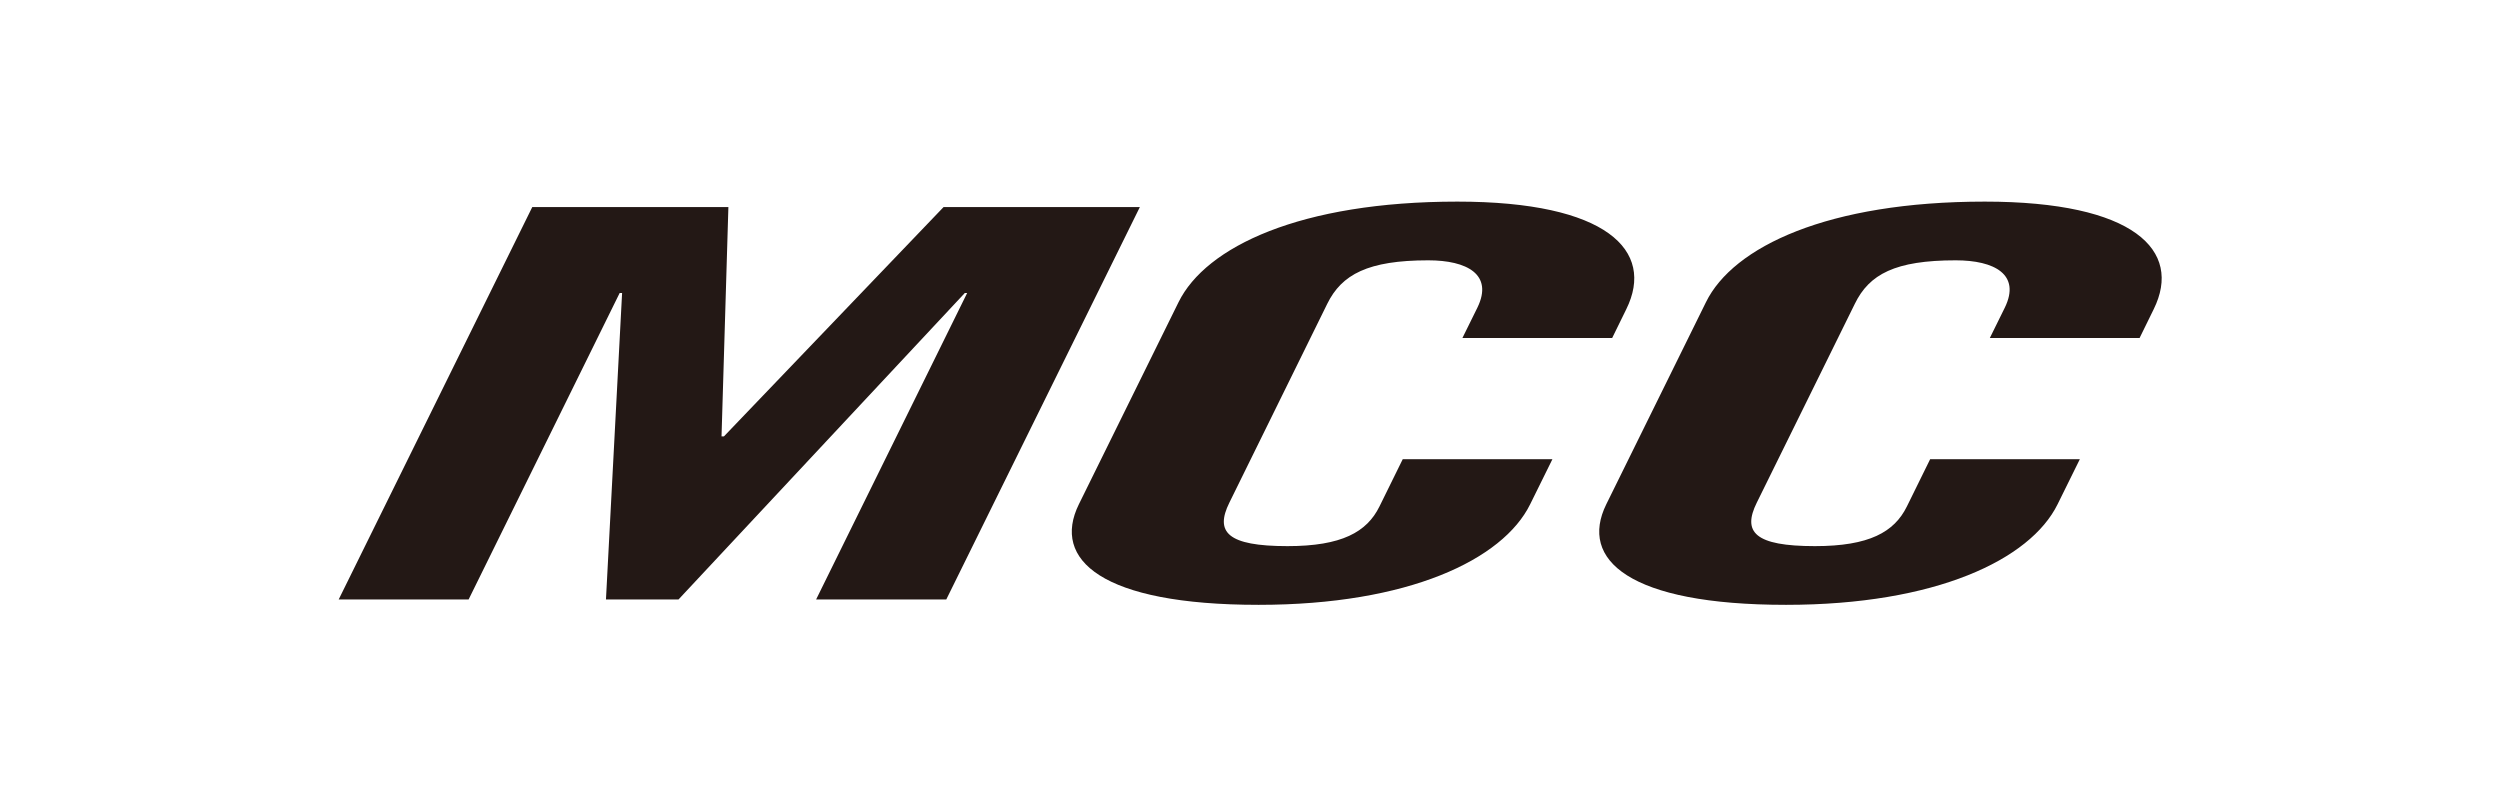 <svg id="レイヤー_1" data-name="レイヤー 1" xmlns="http://www.w3.org/2000/svg" viewBox="0 0 310 100"><defs><style>.cls-1{fill:#231815;}</style></defs><title>アートボード 1</title><path class="cls-1" d="M141.34,25.68l-24,48.65H101.2l18.73-38h-.29l-35.5,38h-9l2-38h-.3l-18.73,38H42l24-48.65H90.32l-.85,28.43h.3L117,25.68Zm40,16.23,1.86-3.77c2-4.11-1.3-5.86-6.09-5.86-7.48,0-10.74,1.75-12.53,5.39L152.44,62.33c-1.8,3.64-.27,5.39,7.21,5.39,6.73,0,9.84-1.75,11.4-4.91l2.89-5.87H192.5l-2.76,5.59C186.35,69.41,174.62,75,156.07,75c-19.46,0-25.68-5.59-22.29-12.47l12.36-25.06C149.53,30.59,161.26,25,180.71,25c18.55,0,24.54,6.07,20.95,13.34l-1.75,3.57Zm65.4,0,1.86-3.77c2-4.11-1.3-5.86-6.09-5.86C235,32.28,231.79,34,230,37.67L217.84,62.33c-1.8,3.64-.27,5.39,7.21,5.39,6.74,0,9.84-1.75,11.4-4.91l2.89-5.87H257.9l-2.76,5.59C251.75,69.41,240,75,221.47,75c-19.46,0-25.68-5.59-22.29-12.47l12.36-25.06C214.92,30.59,226.66,25,246.11,25c18.55,0,24.54,6.07,20.95,13.34l-1.75,3.57ZM141.34,25.68l-24,48.65H101.2l18.73-38h-.29l-35.5,38h-9l2-38h-.3l-18.73,38H42l24-48.65H90.32l-.85,28.43h.3L117,25.68Zm40,16.23,1.86-3.77c2-4.11-1.3-5.86-6.09-5.86-7.48,0-10.74,1.75-12.53,5.39L152.44,62.33c-1.8,3.64-.27,5.39,7.21,5.39,6.73,0,9.84-1.75,11.4-4.91l2.89-5.87H192.5l-2.76,5.59C186.35,69.41,174.62,75,156.07,75c-19.46,0-25.68-5.59-22.29-12.47l12.36-25.06C149.53,30.59,161.26,25,180.71,25c18.55,0,24.54,6.07,20.95,13.34l-1.75,3.57Zm65.4,0,1.86-3.77c2-4.11-1.3-5.86-6.09-5.86C235,32.28,231.79,34,230,37.67L217.84,62.33c-1.8,3.64-.27,5.39,7.21,5.39,6.74,0,9.84-1.75,11.4-4.91l2.89-5.87H257.9l-2.76,5.59C251.75,69.41,240,75,221.47,75c-19.46,0-25.68-5.59-22.29-12.47l12.36-25.06C214.92,30.59,226.66,25,246.11,25c18.55,0,24.54,6.07,20.95,13.34l-1.75,3.57Z"/></svg>